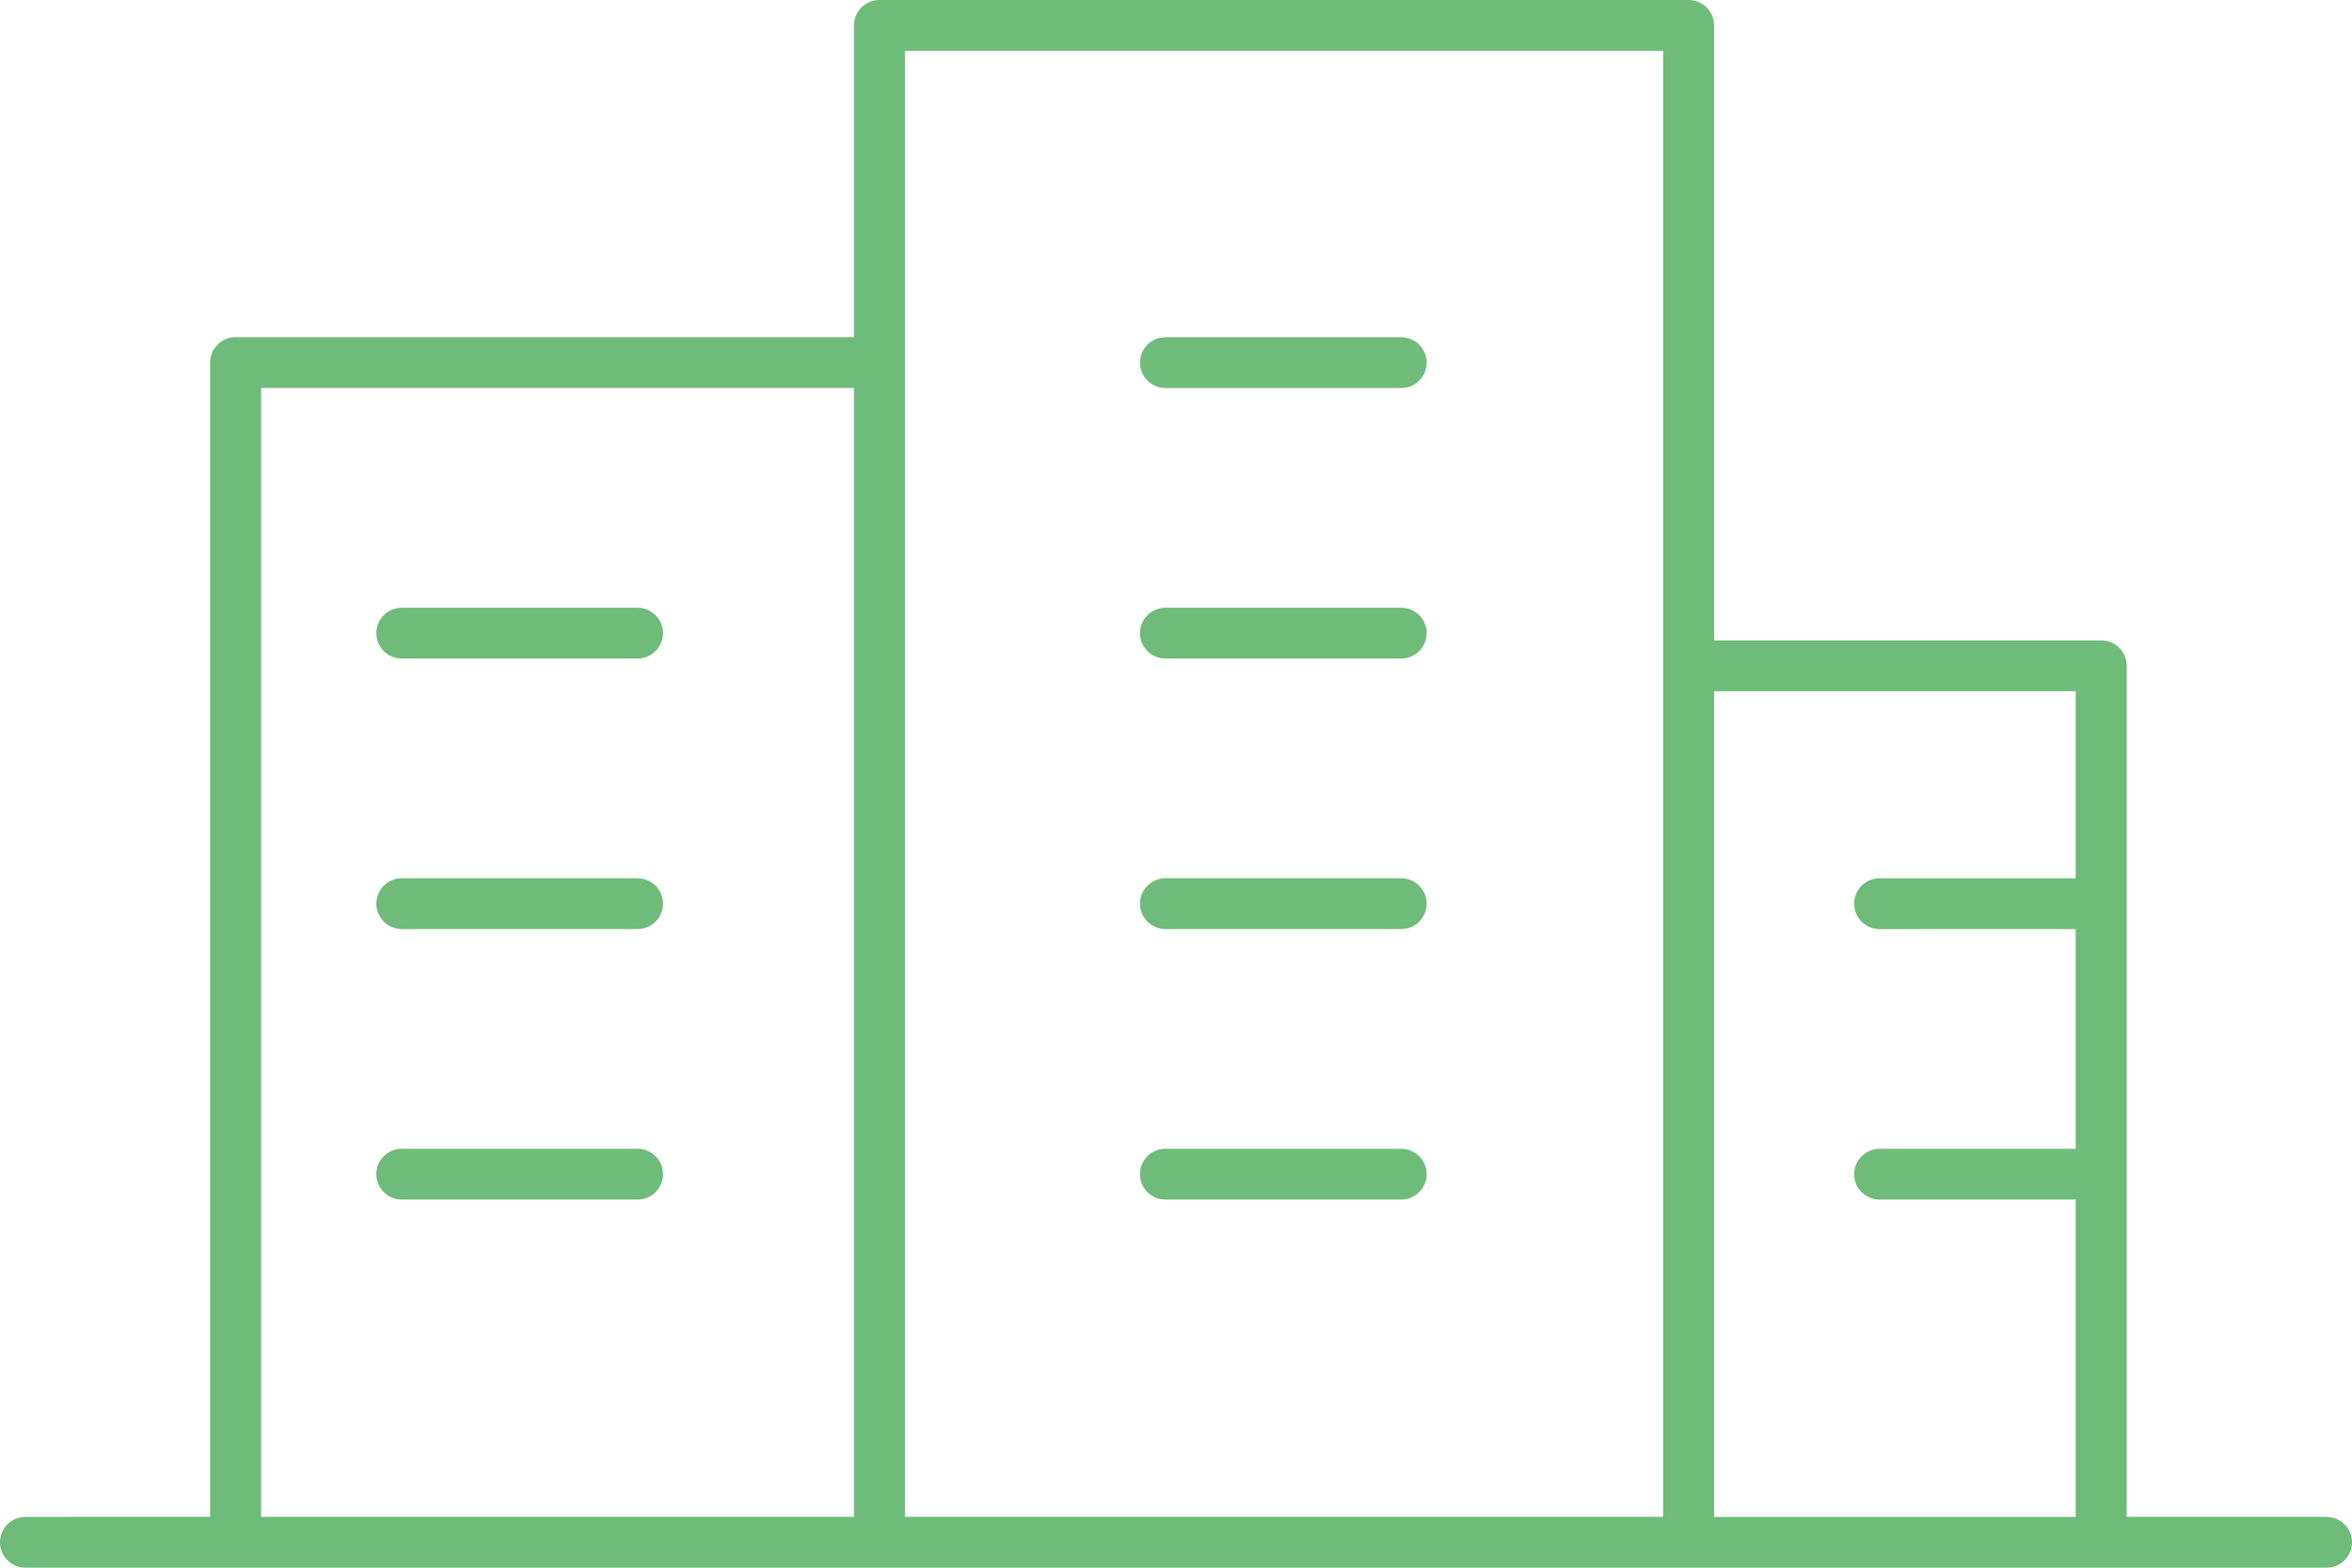<svg height="100" viewBox="0 0 150 100" width="150" xmlns="http://www.w3.org/2000/svg"><path d="m1.626 100c-.898 0-1.626-.726-1.626-1.621 0-.895.728-1.621 1.626-1.621l11.777-.001 0-73.63c0-.896.728-1.621 1.626-1.621l39.432-0.0 0-19.885c0-.896.728-1.621 1.626-1.621h51.604c.898 0 1.626.726 1.626 1.621l-0 39.225 24.688.001c.898 0 1.626.726 1.626 1.621l-0 54.289 12.743.001c.898 0 1.626.726 1.626 1.621 0 .896-.728 1.621-1.626 1.621zm52.835-75.252-37.806.001-0 72.008h37.806zm51.604-21.506h-48.352l-0 93.515h48.352zm26.314 40.848-23.062-0-0 52.668h23.062l0-20.238-12.504.001c-.897 0-1.625-.726-1.625-1.621 0-.895.728-1.621 1.625-1.621l12.504-0v-14.014l-12.504.001c-.897 0-1.625-.726-1.625-1.621 0-.895.728-1.621 1.625-1.621l12.504-0zm-91.721 29.188c.898 0 1.626.726 1.626 1.621 0 .896-.728 1.621-1.626 1.621h-15.033c-.897 0-1.625-.726-1.625-1.621 0-.895.728-1.621 1.625-1.621zm48.703 0c.898 0 1.626.726 1.626 1.621 0 .896-.728 1.621-1.626 1.621h-15.033c-.897 0-1.625-.726-1.625-1.621 0-.895.728-1.621 1.625-1.621zm-48.703-17.256c.898 0 1.626.726 1.626 1.621 0 .896-.728 1.621-1.626 1.621h-15.033c-.897 0-1.625-.726-1.625-1.621 0-.895.728-1.621 1.625-1.621zm48.703 0c.898 0 1.626.726 1.626 1.621 0 .896-.728 1.621-1.626 1.621h-15.033c-.897 0-1.625-.726-1.625-1.621 0-.895.728-1.621 1.625-1.621zm-48.703-17.256c.898 0 1.626.726 1.626 1.621 0 .896-.728 1.621-1.626 1.621h-15.033c-.897 0-1.625-.726-1.625-1.621 0-.895.728-1.621 1.625-1.621zm48.703 0c.898 0 1.626.726 1.626 1.621 0 .896-.728 1.621-1.626 1.621h-15.033c-.897 0-1.625-.726-1.625-1.621 0-.895.728-1.621 1.625-1.621zm0-17.255c.898 0 1.626.726 1.626 1.621 0 .896-.728 1.621-1.626 1.621h-15.033c-.897 0-1.625-.726-1.625-1.621 0-.895.728-1.621 1.625-1.621z" fill="#6fbb79" fill-rule="evenodd"/></svg>